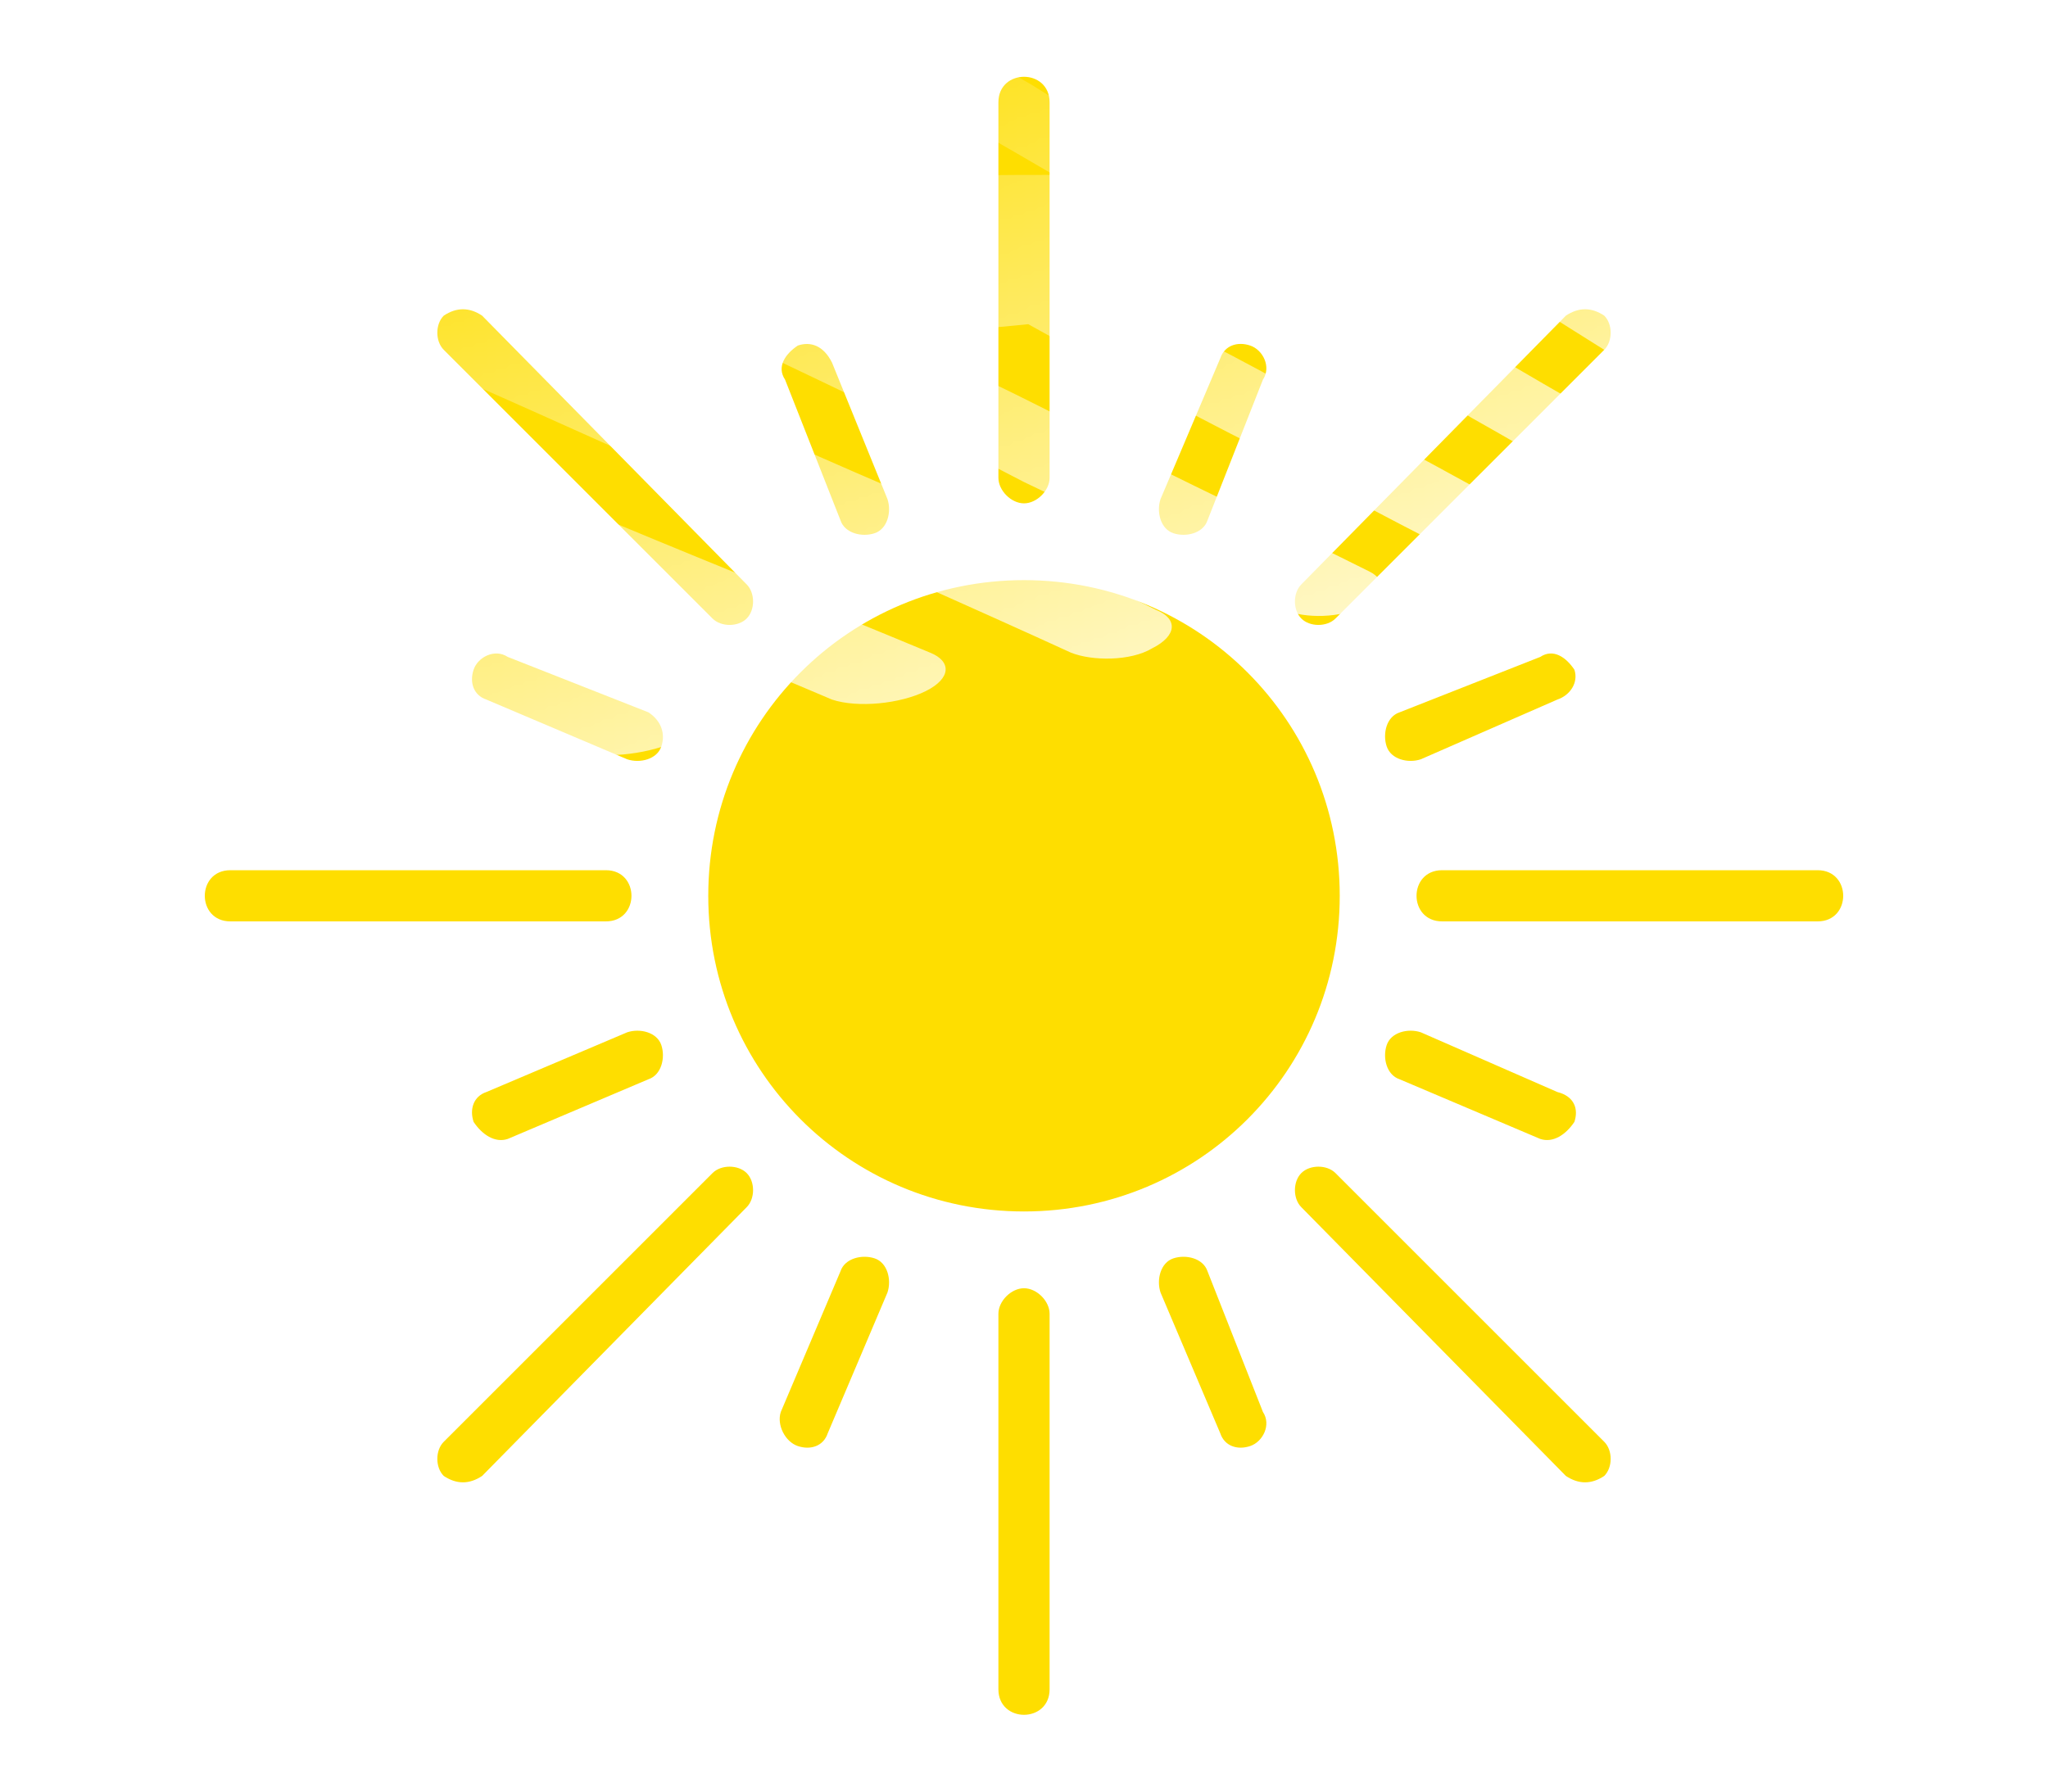 <?xml version="1.0" encoding="utf-8"?>
<!-- Generator: Adobe Illustrator 26.0.1, SVG Export Plug-In . SVG Version: 6.00 Build 0)  -->
<svg version="1.1" id="Ebene_1" xmlns="http://www.w3.org/2000/svg" xmlns:xlink="http://www.w3.org/1999/xlink" x="0px" y="0px"
	 viewBox="0 0 480 420" style="enable-background:new 0 0 480 420;" xml:space="preserve">
<style type="text/css">
	.st0{fill:#FEDE00;}
	.st1{fill-rule:evenodd;clip-rule:evenodd;fill:url(#SVGID_1_);filter:url(#Adobe_OpacityMaskFilter);}
	.st2{mask:url(#id0_00000041290738992015891580000009359461205546039738_);fill:#FFFFFF;}
</style>
<g>
	<path class="st0" d="M376,338c2,2,2,6,0,8c-3,2-6,2-9,0l-62-63c-2-2-2-6,0-8s6-2,8,0L376,338z M175,137c2,2,2,6,0,8s-6,2-8,0
		l-63-63c-2-2-2-6,0-8c3-2,6-2,9,0L175,137z M426,204c4,0,6,3,6,6s-2,6-6,6h-88c-4,0-6-3-6-6s2-6,6-6H426z M142,204c4,0,6,3,6,6
		s-2,6-6,6H54c-4,0-6-3-6-6s2-6,6-6H142z M367,74c3-2,6-2,9,0c2,2,2,6,0,8l-63,63c-2,2-6,2-8,0s-2-6,0-8L367,74z M167,275
		c2-2,6-2,8,0s2,6,0,8l-62,63c-3,2-6,2-9,0c-2-2-2-6,0-8L167,275z M365,256c4,1,5,4,4,7c-2,3-5,5-8,4l-33-14c-3-1-4-5-3-8s5-4,8-3
		L365,256z M152,167c3,2,4,5,3,8s-5,4-8,3l-33-14c-3-1-4-4-3-7s5-5,8-3L152,167z M286,84c1-3,4-4,7-3s5,5,3,8l-13,33c-1,3-5,4-8,3
		s-4-5-3-8L286,84z M197,298c1-3,5-4,8-3s4,5,3,8l-14,33c-1,3-4,4-7,3s-5-5-4-8L197,298z M361,154c3-2,6,0,8,3c1,3-1,6-4,7l-32,14
		c-3,1-7,0-8-3s0-7,3-8L361,154z M147,242c3-1,7,0,8,3s0,7-3,8l-33,14c-3,1-6-1-8-4c-1-3,0-6,3-7L147,242z M296,331c2,3,0,7-3,8
		s-6,0-7-3l-14-33c-1-3,0-7,3-8s7,0,8,3L296,331z M208,117c1,3,0,7-3,8s-7,0-8-3l-13-33c-2-3,0-6,3-8c3-1,6,0,8,4L208,117z M234,24
		c0-4,3-6,6-6s6,2,6,6v88c0,3-3,6-6,6s-6-3-6-6V24z M234,308c0-3,3-6,6-6s6,3,6,6v88c0,4-3,6-6,6s-6-2-6-6V308z M240,284
		c41,0,74-33,74-74s-33-74-74-74s-74,33-74,74S199,284,240,284z"/>
	<defs>
		<filter id="Adobe_OpacityMaskFilter" filterUnits="userSpaceOnUse" x="0" y="0" width="480" height="205">
			<feColorMatrix  type="matrix" values="1 0 0 0 0  0 1 0 0 0  0 0 1 0 0  0 0 0 1 0"/>
		</filter>
	</defs>
	
		<mask maskUnits="userSpaceOnUse" x="0" y="0" width="480" height="205" id="id0_00000041290738992015891580000009359461205546039738_">
		
			<linearGradient id="SVGID_1_" gradientUnits="userSpaceOnUse" x1="280.01" y1="208.391" x2="199.922" y2="429.349" gradientTransform="matrix(1 0 0 -1 0 421.276)">
			<stop  offset="0" style="stop-color:#FFFFFF"/>
			<stop  offset="1" style="stop-color:#FFFFFF;stop-opacity:0"/>
		</linearGradient>
		<rect x="-1" y="-1" class="st1" width="482" height="207"/>
	</mask>
	<path class="st2" d="M480,56c-5,0-10,1-15,1c5,4,10,8,15,12v17c-2-2-4-4-7-5c-9-8-18-15-28-22c-7,0-15,1-23,2c10,7,20,14,31,21
		c9,7,18,13,27,20v9c-4,1-10,1-13-2c-11-7-22-15-33-23s-22-16-33-24c-8,1-17,2-25,3c12,7,24,15,36,22c11,8,23,16,35,23c3,2,3,6-2,8
		c-4,1-11,1-15-1c-12-8-25-17-38-25s-27-17-40-25c-9,0-17,1-26,2c14,8,27,16,41,24s27,16,41,24c4,3,3,6-2,8c-4,2-11,2-15,0
		c-15-9-30-18-46-27c-15-9-30-18-46-27c-9,1-19,2-29,3c17,8,33,17,49,26c16,8,31,17,47,25c4,2,4,6-1,8c-5,3-13,3-17,0
		c-18-9-35-18-53-28c-18-9-36-19-54-29c-10,1-21,2-31,3c19,9,38,18,56,28c18,9,37,18,55,27c4,2,4,6-1,8c-6,3-14,3-19,1
		c-20-10-40-20-61-30c-21-11-42-21-63-31c-11,1-23,2-34,3c22,10,44,20,65,29c22,10,43,19,63,29c5,2,5,6-1,9c-5,3-14,3-19,1
		c-24-11-47-21-71-32c-25-11-49-22-74-33c-12,1-25,2-37,3c26,11,51,21,76,32c24,10,49,20,73,30c5,2,5,6-1,9s-16,4-22,2
		c-26-11-54-23-82-34s-57-23-87-35L0,97V49l15-1c-5-2-10-4-15-7V21l7,3c17,7,34,15,51,23c15-1,29-1,43-2c-15-7-31-14-46-22
		C39,15,23,8,7,0c14,0,28,0,41,0c15,8,31,15,46,22c15,8,30,15,45,22c13,0,26-1,39-1c-13-7-27-14-40-21c-14-7-28-15-42-22
		c12,0,24,0,36,0c13,7,27,14,40,21s26,14,39,21c12-1,24-1,36-1c-12-7-24-14-36-20c-11-7-23-14-35-21c10,0,21,0,31,0
		c12,7,23,13,35,20c11,7,22,13,34,20c11-1,22-1,32-1c-10-7-20-13-30-19c-10-7-21-13-31-20c9,0,18,0,27,0c10,6,20,13,30,19
		c11,6,20,13,30,19c10,0,21-1,30-1c-8-6-17-12-26-18c-9-7-18-13-27-19c8,0,16,0,24,0c9,6,18,12,26,18c9,6,18,12,27,18c9,0,18,0,27,0
		c-7-6-15-12-23-18S377,6,369,0c7,0,15,0,22,0c7,6,15,12,22,17c8,6,16,12,23,18c9,0,17-1,26-1c-7-6-14-11-20-17c-7-6-14-11-20-17
		c6,0,13,0,19,0c7,6,13,11,20,17c6,5,13,11,19,16V56z M0,104c25,9,50,19,75,28c28,11,56,21,84,32c6,2,6,7-1,10s-17,4-24,2
		c-30-12-62-24-95-36c-13-5-26-9-39-14V104z M0,144c32,11,63,21,94,32c7,2,7,7-1,11c-7,3-18,4-25,2c-23-8-45-15-68-23V144z M480,10
		c-3-4-7-7-10-10h10V10z M0,182c8,3,15,5,23,7c7,3,7,8-1,12c-6,3-15,4-22,4V182z"/>
</g>
</svg>
